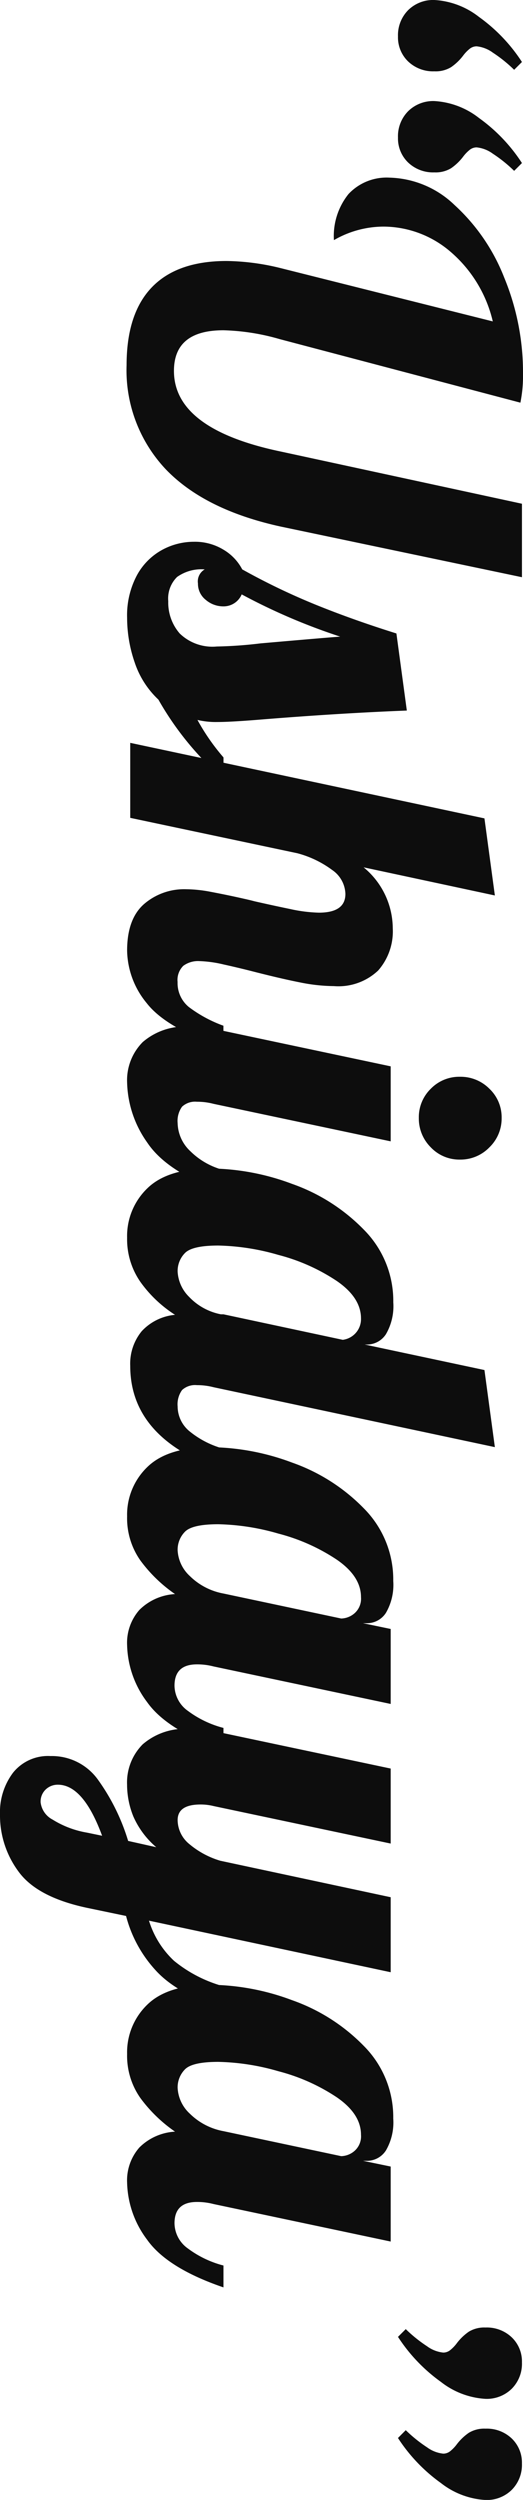 <svg xmlns="http://www.w3.org/2000/svg" width="58.232" height="278.342" viewBox="0 0 58.232 278.342">
  <path id="パス_4959" data-name="パス 4959" d="M-132.008-29.812a3.963,3.963,0,0,1-2.929-1.131,3.963,3.963,0,0,1-1.131-2.929,8.87,8.87,0,0,1,1.885-4.959,18.609,18.609,0,0,1,5.017-4.785l.87.87a15.607,15.607,0,0,0-1.914,2.378,3.666,3.666,0,0,0-.7,1.8,1.231,1.231,0,0,0,.261.754,4.213,4.213,0,0,0,.783.754,5.864,5.864,0,0,1,1.276,1.334,3.3,3.3,0,0,1,.464,1.856,4.02,4.02,0,0,1-1.1,2.929A3.723,3.723,0,0,1-132.008-29.812Zm11.252,0a3.963,3.963,0,0,1-2.929-1.131,3.963,3.963,0,0,1-1.131-2.929,8.87,8.87,0,0,1,1.885-4.959,18.609,18.609,0,0,1,5.017-4.785l.87.87a15.606,15.606,0,0,0-1.914,2.378,3.666,3.666,0,0,0-.7,1.8,1.231,1.231,0,0,0,.261.754,4.214,4.214,0,0,0,.783.754,5.863,5.863,0,0,1,1.276,1.334,3.3,3.3,0,0,1,.464,1.856,4.02,4.02,0,0,1-1.1,2.929A3.723,3.723,0,0,1-120.756-29.812ZM-95.41.406q-5.742,0-8.671-2.813t-2.929-8.323a26.189,26.189,0,0,1,.812-6.09l5.916-23.548a14.581,14.581,0,0,0-7.772,4.727,11.489,11.489,0,0,0-2.784,7.453,11.058,11.058,0,0,0,1.508,5.51,7.466,7.466,0,0,1-5.133-1.624,5.81,5.81,0,0,1-1.827-4.582,10.816,10.816,0,0,1,3.045-7.221,21.558,21.558,0,0,1,8.091-5.539,27.635,27.635,0,0,1,10.672-2.088,15.045,15.045,0,0,1,3.248.29l-7.076,26.8a24.657,24.657,0,0,0-.986,6.264q0,5.51,4.524,5.51,6.5,0,8.99-11.948l5.8-26.8H-71.8l-5.626,26.8q-1.856,8.526-6.409,12.876A16.072,16.072,0,0,1-95.41.406ZM-67.28.348a9.484,9.484,0,0,1-4.7-1.073A7.043,7.043,0,0,1-74.82-3.509a7.383,7.383,0,0,1-.928-3.567,6.1,6.1,0,0,1,.9-3.335,5.511,5.511,0,0,1,2.175-2.059,74.03,74.03,0,0,0,3.944-8.207q1.682-4.147,3.19-8.961l8.584-1.16q.29,7.424.986,16.066.29,3.48.29,5.046a8.743,8.743,0,0,1-.232,2.2,23.8,23.8,0,0,0,4.176-2.9H-49.3a33.9,33.9,0,0,1-8.874,7.25A9.991,9.991,0,0,1-62.321-.493,15.269,15.269,0,0,1-67.28.348Zm-1.856-4.582a5.247,5.247,0,0,0,3.6-1.276,5.225,5.225,0,0,0,1.45-4.118,47.136,47.136,0,0,0-.348-4.872q-.58-6.612-.754-8.874a67.114,67.114,0,0,1-4.7,10.962,2.194,2.194,0,0,1,1.334,2.03,3,3,0,0,1-.725,1.972,2.279,2.279,0,0,1-1.827.87,1.541,1.541,0,0,1-1.566-.754,4.671,4.671,0,0,0,.841,3.074A3.361,3.361,0,0,0-69.136-4.234ZM-30.218.348q-3.538,0-5.191-1.885a6.828,6.828,0,0,1-1.653-4.669,15.02,15.02,0,0,1,.29-2.755q.29-1.537.609-2.987t.435-1.856q.464-2.03.87-4A16.591,16.591,0,0,0-34.452-21q0-2.958-2.088-2.958a3.352,3.352,0,0,0-2.668,1.479,11.383,11.383,0,0,0-1.856,3.857L-45.008,0H-53.36l8.41-39.44,8.584-1.16L-39.5-25.984a8.845,8.845,0,0,1,6.786-3.248,6.61,6.61,0,0,1,4.7,1.624,6.433,6.433,0,0,1,1.74,4.93,19.492,19.492,0,0,1-.406,3.741q-.406,2.059-1.16,5.017-.464,1.8-.841,3.509a13.346,13.346,0,0,0-.377,2.7,2.767,2.767,0,0,0,.522,1.8,2.206,2.206,0,0,0,1.8.638,3.447,3.447,0,0,0,2.784-1.247,14.63,14.63,0,0,0,2.088-3.857h2.436Q-21.576-4-24.389-1.827A9.423,9.423,0,0,1-30.218.348ZM-11.6-32.132a4.42,4.42,0,0,1-3.248-1.334,4.42,4.42,0,0,1-1.334-3.248,4.517,4.517,0,0,1,1.334-3.277A4.373,4.373,0,0,1-11.6-41.354a4.468,4.468,0,0,1,3.277,1.363A4.468,4.468,0,0,1-6.96-36.714a4.373,4.373,0,0,1-1.363,3.248A4.517,4.517,0,0,1-11.6-32.132ZM-15.544.348a6.023,6.023,0,0,1-4.5-1.74,7.164,7.164,0,0,1-1.711-5.22,20.111,20.111,0,0,1,.464-3.77L-17.342-29H-8.99L-13.166-9.28A7.179,7.179,0,0,0-13.4-7.424a2.128,2.128,0,0,0,.551,1.653,2.719,2.719,0,0,0,1.827.493A4.417,4.417,0,0,0-7.888-6.7,8.122,8.122,0,0,0-5.8-10.382h2.436q-2.146,6.264-5.51,8.5A12.014,12.014,0,0,1-15.544.348ZM1.74.348A7.377,7.377,0,0,1-3.77-1.914q-2.2-2.262-2.2-7.076a26.492,26.492,0,0,1,1.711-9.019,20.77,20.77,0,0,1,5.1-8A11.243,11.243,0,0,1,8.932-29.29a6.212,6.212,0,0,1,3.538.812,2.5,2.5,0,0,1,1.16,2.146v.232l2.842-13.34,8.584-1.16L18.386-9.28a7.178,7.178,0,0,0-.232,1.856A2.128,2.128,0,0,0,18.7-5.771a2.719,2.719,0,0,0,1.827.493A3.6,3.6,0,0,0,23.345-6.67a10.135,10.135,0,0,0,1.885-3.712h2.436Q24.128,0,16.008,0a5.7,5.7,0,0,1-3.857-1.276,5.773,5.773,0,0,1-1.827-3.712A14.011,14.011,0,0,1,6.7-1.16,8.325,8.325,0,0,1,1.74.348ZM5.51-5.278A4.261,4.261,0,0,0,8.323-6.554a6.592,6.592,0,0,0,1.943-3.538v-.29l2.842-13.282a2.326,2.326,0,0,0-2.378-2.03q-2.32,0-4.176,2.7a21.353,21.353,0,0,0-2.9,6.5A25.693,25.693,0,0,0,2.61-9.8q0,2.9.841,3.712A2.852,2.852,0,0,0,5.51-5.278ZM32.77.348a7.377,7.377,0,0,1-5.51-2.262q-2.2-2.262-2.2-7.076a26.492,26.492,0,0,1,1.711-9.019,20.77,20.77,0,0,1,5.1-8,11.243,11.243,0,0,1,8.091-3.277,6.212,6.212,0,0,1,3.538.812,2.5,2.5,0,0,1,1.16,2.146v.406L45.3-29H53.65L49.474-9.28a7.178,7.178,0,0,0-.232,1.856q0,2.494,2.378,2.494a3.5,3.5,0,0,0,2.813-1.508,11.356,11.356,0,0,0,1.885-3.944h2.436q-2.146,6.264-5.307,8.5A10.944,10.944,0,0,1,47.1.348a5.549,5.549,0,0,1-3.915-1.363,6.1,6.1,0,0,1-1.769-3.973,16.194,16.194,0,0,1-3.741,3.857A8.177,8.177,0,0,1,32.77.348Zm3.77-5.626a4.187,4.187,0,0,0,2.871-1.363,7.156,7.156,0,0,0,1.943-3.741L44.138-23.49a2.354,2.354,0,0,0-.58-1.479,2.164,2.164,0,0,0-1.8-.725q-2.32,0-4.176,2.7a21.353,21.353,0,0,0-2.9,6.5A25.693,25.693,0,0,0,33.64-9.8q0,2.9.841,3.712A2.852,2.852,0,0,0,36.54-5.278ZM65.946,14.5a7.308,7.308,0,0,1-4.64-1.45A4.984,4.984,0,0,1,59.45,8.874a6.311,6.311,0,0,1,2.668-5.307A23.141,23.141,0,0,1,68.9.232L69.6-2.9A9.514,9.514,0,0,1,66.178-.348a9.452,9.452,0,0,1-3.538.7,6.023,6.023,0,0,1-4.495-1.74,7.164,7.164,0,0,1-1.711-5.22,20.111,20.111,0,0,1,.464-3.77L60.842-29h8.352L65.018-9.28a5.957,5.957,0,0,0-.174,1.45q0,2.552,1.74,2.552a3.488,3.488,0,0,0,2.668-1.305,9.573,9.573,0,0,0,1.856-3.451L75.168-29H83.52L77.778-2.088a10.258,10.258,0,0,0,4.466-2.784,14.906,14.906,0,0,0,2.842-5.51h2.436Q85.956-5.22,83.288-2.813A14.211,14.211,0,0,1,77.256.464l-.87,4.176q-1.16,5.626-4,7.743A10.5,10.5,0,0,1,65.946,14.5ZM64.612,9.976a2.5,2.5,0,0,0,1.914-1.334,10.559,10.559,0,0,0,1.45-3.828l.348-1.682Q62.64,5.22,62.64,8.062A1.936,1.936,0,0,0,63.162,9.4,1.851,1.851,0,0,0,64.612,9.976ZM92.626.348a7.377,7.377,0,0,1-5.51-2.262q-2.2-2.262-2.2-7.076a26.493,26.493,0,0,1,1.711-9.019,20.77,20.77,0,0,1,5.1-8,11.243,11.243,0,0,1,8.091-3.277,6.212,6.212,0,0,1,3.538.812,2.5,2.5,0,0,1,1.16,2.146v.406L105.154-29h8.352L109.33-9.28a7.178,7.178,0,0,0-.232,1.856q0,2.494,2.378,2.494a3.5,3.5,0,0,0,2.813-1.508,11.356,11.356,0,0,0,1.885-3.944h2.436q-2.146,6.264-5.307,8.5A10.944,10.944,0,0,1,106.952.348a5.549,5.549,0,0,1-3.915-1.363,6.1,6.1,0,0,1-1.769-3.973,16.194,16.194,0,0,1-3.741,3.857A8.177,8.177,0,0,1,92.626.348ZM96.4-5.278a4.187,4.187,0,0,0,2.871-1.363,7.156,7.156,0,0,0,1.943-3.741l2.784-13.108a2.354,2.354,0,0,0-.58-1.479,2.164,2.164,0,0,0-1.8-.725q-2.32,0-4.176,2.7a21.353,21.353,0,0,0-2.9,6.5A25.693,25.693,0,0,0,93.5-9.8q0,2.9.841,3.712A2.852,2.852,0,0,0,96.4-5.278Zm26.854-25.4a15.607,15.607,0,0,0,1.914-2.378,3.666,3.666,0,0,0,.7-1.8,1.231,1.231,0,0,0-.261-.754,4.214,4.214,0,0,0-.783-.754A5.864,5.864,0,0,1,123.54-37.7a3.3,3.3,0,0,1-.464-1.856,4.02,4.02,0,0,1,1.1-2.929,3.723,3.723,0,0,1,2.784-1.131,3.963,3.963,0,0,1,2.929,1.131,3.963,3.963,0,0,1,1.131,2.929,8.87,8.87,0,0,1-1.885,4.959,18.609,18.609,0,0,1-5.017,4.785Zm11.252,0a15.607,15.607,0,0,0,1.914-2.378,3.666,3.666,0,0,0,.7-1.8,1.231,1.231,0,0,0-.261-.754,4.213,4.213,0,0,0-.783-.754,5.864,5.864,0,0,1-1.276-1.334,3.3,3.3,0,0,1-.464-1.856,4.02,4.02,0,0,1,1.1-2.929,3.723,3.723,0,0,1,2.784-1.131,3.963,3.963,0,0,1,2.929,1.131,3.963,3.963,0,0,1,1.131,2.929,8.87,8.87,0,0,1-1.885,4.959,18.609,18.609,0,0,1-5.017,4.785Z" transform="translate(14.5 136.068) rotate(90)" fill="#0d0d0d"/>
</svg>
